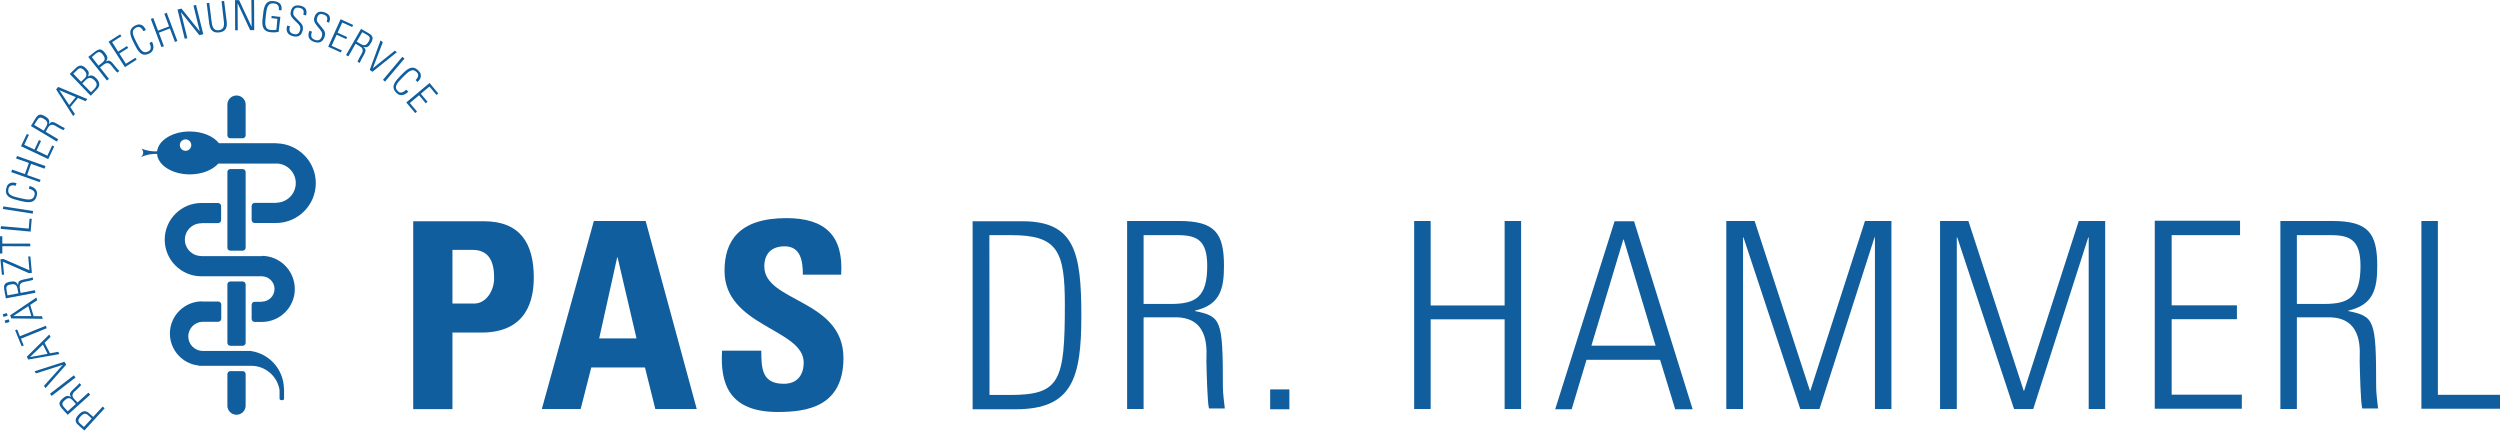 <svg xmlns="http://www.w3.org/2000/svg" version="1.2" viewBox="0 0 1835 316">
  <path
    d="M61.9 316l-4.5-4.1c-1.4-1.2-3.4-3.5 0-7.2 3-3.3 5.4-3.8 8.2-1.2l2.8 2.5 7-7.6 1.4 1.3zm5.4-8.8l-2.7-2.5c-1.5-1.4-3.1-1.6-5.5 1-2.5 2.8-1.6 4.1-.2 5.3l2.7 2.4zm-10.4-11.8l8-7.2 1.3 1.5-16.5 14.8-4.1-4.5c-2.8-3.2-2.5-4.9.4-7.5 2.1-1.8 3.7-2.7 6.2-1-1.6-2.7-1.4-3.1 4.4-8.4.6-.6 1.2-1.3 1.8-1.9l1.2 1.4c-.4.6-3 3.1-3.9 3.9-.7.7-4.3 3-1.4 6.2zm-1.2 1.1l-2.1-2.4c-2-2.2-3.5-2.7-6.2-.2-2.3 2-1.9 3.3-.4 5l2.7 3zm-19-7.5l17.5-13.5 1.2 1.6-17.5 13.5zm-10.3-14.9l-1-1.6 21.9-7 1.3 2.1-15.2 17.3-1.1-1.7L46 267.9v-.1zm-6.7-12.3l16.5-16.3.9 1.8-4.4 4.3 4 7.7 6-1.1.9 1.7-22.9 4zm11.8-8.9l-9.4 9.1v.1l12.8-2.4zm-16.1-4.3l2 5-1.5.6-4.8-11.8 1.5-.6 2 5 19-7.7.7 1.8zm-7.9-17.2l19.2-13 .6 2-5.1 3.4 2.5 8.3h6.1l.6 1.9-23.2-.3zm13.3-6.7l-10.9 7.2v.1H23zm-18.2 7.9l-.6-1.9 3-.9.6 1.9zm1.4 4.6l-.6-1.9 3-.9.6 1.9zM15.1 215l10.5-2 .4 1.9L4.3 219l-1.1-6c-.8-4.2.4-5.5 4.2-6.2 2.7-.5 4.6-.4 5.8 2.4h.1c.1-3.2.4-3.4 8.2-4.9.8-.2 1.7-.5 2.5-.7l.3 1.8c-.6.3-4.2 1.1-5.4 1.3-.9.2-5.2.4-4.4 4.6zm-1.6.3l-.6-3.1c-.5-2.9-1.6-4.1-5.2-3.4-3 .6-3.3 1.8-2.9 4.1l.7 3.9zm-13.2-25l2.2-.2 19.1 8.3-.9-10.1 1.6-.1 1.1 12.1-2.2.2-19.1-8.4.9 9.5-1.6.1zm1.4-9.6v5.4H0v-12.7h1.7v5.4h20.5v2zM22.5 170l-22-2 .2-2 20.4 1.8.6-7.3 1.6.1zM2.4 151.5l21.9 3.4-.3 1.9-21.9-3.4zm11.9-4.2c-5.8-1.4-11.2-2.7-9.7-9.1 1.2-5.2 5.5-4.3 7.5-3.8l-.5 1.9c-2.4-.6-4.8-.4-5.4 2.3-1.1 4.5 2.8 5.5 8.5 6.8 5.7 1.3 9.6 2.2 10.7-2.3.6-2.5-1.4-3.9-4.2-4.6l.5-2c1.6.4 6.5 1.9 5.3 7-1.5 6.4-6.9 5.2-12.7 3.8zm14.8-13.6l-20.9-7.4.7-1.8 9.4 3.3 2.9-8.2-9.4-3.3.7-1.8 20.9 7.4-.7 1.9-9.9-3.5-2.9 8.2 9.9 3.5zm-9.4-35.4l1.5.7-3.4 7.3 7.5 3.5 3.3-7 1.5.7-3.3 7 8 3.8 3.5-7.5 1.5.7-4.4 9.3-20-9.5zm13.8-1.6l9.2 5.5-1 1.7-19-11.4 3.1-5.2c2.2-3.7 3.9-3.9 7.3-1.9 2.4 1.4 3.7 2.8 2.8 5.7h.1c2.1-2.3 2.6-2.3 9.3 1.8.7.4 1.6.7 2.3 1.1l-1 1.6c-.6-.2-3.9-2-4.9-2.6-.8-.5-4.2-3.2-6.3.5zm-1.4-.8l1.6-2.7c1.5-2.5 1.6-4.1-1.6-6-2.6-1.6-3.7-.8-4.9 1.1l-2.1 3.4zm10.6-32.1l21.4 8.9-1.3 1.6-5.6-2.4-5.6 6.7 3.4 5.1-1.3 1.5-12.5-19.6zm12.9 7.5l-12-5.1 7.2 10.9zm11-1l-15.4-16 4.4-4.3c2.5-2.4 4.7-2.6 7.5.2 1.9 1.9 2.8 3.5 1.3 6 2.5-1.6 4.4-.7 6.3 1.3 2.8 2.9 2.9 5.8.2 8.3zm-4.4-12.9c2-2 1.3-4-.4-5.8-2.6-2.6-4.1-1.3-5.2-.2l-2.8 2.7 5.7 5.9zm4.6 10.3l2.2-2.2c2.3-2.3 2.7-4.1.4-6.5-1.4-1.4-3.6-2.9-6.1-.6l-2.9 2.8zm6.6-18.2l6.6 8.4-1.5 1.2-13.7-17.3 4.8-3.8c3.4-2.6 5.1-2.2 7.5.9 1.7 2.2 2.5 3.9.6 6.3 2.8-1.4 3.2-1.2 8.1 5 .5.7 1.2 1.3 1.8 1.9l-1.5 1.2c-.5-.4-2.9-3.2-3.6-4.2-.6-.7-2.7-4.5-6.1-1.9zm-1.1-1.3l2.5-2c2.3-1.8 2.9-3.3.6-6.2-1.9-2.4-3.2-2.1-5-.7l-3 2.6zm15.9-23l.9 1.4-6.8 4.3 4.4 7 6.5-4.1.9 1.4-6.5 4.1 4.8 7.5 7-4.4.9 1.4-8.6 5.5-12-18.7zM98.5 32c-2.7-5.3-5.1-10.3.8-13.3 4.8-2.4 6.9 1.5 7.8 3.3l-1.8.9c-1.1-2.2-2.7-3.9-5.3-2.7-4.2 2.1-2.4 5.7.2 10.9 2.7 5.2 4.5 8.7 8.7 6.6 2.3-1.1 2.1-3.6.8-6.2l1.9-.9c.7 1.4 2.7 6.2-1.9 8.6-6 3.1-8.5-1.8-11.2-7.2zm20 2.6l-7.8-20.7 1.8-.7 3.5 9.3 8.1-3.1-3.5-9.3 1.8-.7 7.8 20.7-1.8.7-3.7-9.9-8.1 3.1 3.7 9.9zm17.1-6.1L130.3 7l2.9-.7L146.6 23v-.1L142 4.1l1.9-.5 5.3 21.5-2.9.7-13.5-16.9V9l4.7 19zm19.7-12.7c.4 2.9.9 6.9 5.3 6.4 4.5-.6 4-4.6 3.6-7.5L162.6.9l1.9-.2 1.9 15.2c.7 5.7-2.1 7.5-5.5 7.9-3.4.4-6.6-.7-7.3-6.3l-1.9-15.2 1.9-.2zm17.3 6.4L172.5.1h3l9.1 19.4.1-.1-.2-19.4h2l.1 22.1h-3l-9.1-19.5-.1.1.1 19.6zm31-8.4l-4.4-.5.2-1.6 6.4.7-1.3 11c-2 .4-4.1.5-6.2.2-7.2-.8-5.8-7.9-5.3-12.2.5-4.3.8-11.5 8-10.6 4.2.5 6.2 2.5 5.6 6.8l-1.9-.2c.3-2.9-.7-4.6-3.8-4.9-4.7-.5-5.2 3.7-5.8 9.2-.6 5.5-1.2 9.8 3.6 10.3 1.7.2 3.1.1 4.2-.2zm19.1-2.9c.5-2.7.3-4.4-2.7-5.1-2.3-.5-4-.1-4.6 2.5-.7 3.2.9 3.7 2.9 6 2.2 2.5 4.8 3.7 3.9 7.9-.9 3.9-3.3 5.3-7 4.4-4.2-1-5.6-3.7-4.4-7.8l2 .4c-.5 2.4-.9 4.9 2.9 5.8 2.5.6 4-.5 4.6-3 .7-2.9-1.1-4.2-3.8-6.8-3.6-3.5-3.5-4.8-3-7 .8-3.7 3.5-4.8 7.1-4 4.5 1 4.8 4 4.1 7.1zm17.1 5.2c.8-2.6.7-4.4-2.1-5.4-2.3-.8-4-.5-4.8 2-1.1 3.1.5 3.7 2.3 6.2 2 2.7 4.4 4.2 3 8.2-1.3 3.7-3.8 4.9-7.5 3.7-4.1-1.4-5.2-4.2-3.6-8.2l1.9.6c-.8 2.3-1.4 4.8 2.3 6.1 2.4.8 4.1-.1 4.9-2.5 1-2.8-.6-4.3-3-7.2-3.2-3.9-3-5.2-2.3-7.3 1.2-3.6 4-4.4 7.4-3.2 4.4 1.5 4.4 4.5 3.3 7.5zm19.4 2.2l-.7 1.5-7.3-3.3-3.4 7.5 7 3.2-.7 1.5-7-3.2-3.7 8.1 7.5 3.4-.7 1.5-9.3-4.2 9.1-20.2zm1.8 13.8l-5.3 9.3-1.7-1 11-19.2 5.3 3c3.7 2.1 3.9 3.9 2 7.3-1.4 2.4-2.7 3.8-5.6 2.9v.1c2.4 2.1 2.3 2.5-1.6 9.4-.4.7-.7 1.6-1.1 2.3l-1.6-.9c.2-.6 1.9-3.9 2.5-4.9.4-.8 3.1-4.2-.6-6.3zm.8-1.5l2.8 1.6c2.6 1.5 4.1 1.5 6-1.7 1.5-2.6.8-3.7-1.2-4.9l-3.5-2zm28 6.6l1.5 1.1-17.9 14.4-2-1.4 7.9-21.6 1.7 1.2-7.3 19.1h.1zm7.1 5.8l-14.3 16.9-1.5-1.3 14.2-16.9zm-2.6 12.3c4.2-4.3 8.1-8.2 12.8-3.5 3.8 3.7.8 7-.6 8.4l-1.4-1.4c1.7-1.8 2.8-3.9.8-5.8-3.3-3.3-6.1-.5-10.3 3.7-4.1 4.2-6.8 7.1-3.5 10.3 1.8 1.8 4.1.8 6.1-1.2l1.5 1.5c-1.1 1.1-5 4.6-8.7.9-4.7-4.6-.9-8.6 3.3-12.9zm27.4 13.3l-1.3 1.1-5.2-6.2-6.3 5.3 4.9 5.9-1.3 1.1-4.9-5.9-6.8 5.7 5.3 6.3-1.3 1.1-6.6-7.8 17.1-14.3z"
    fill="#105e9d"/>
  <g fill="#105e9d" fill-rule="evenodd">
    <path
      d="M192.1 187.8h-.1v.3c-.2 0-.4-.1-.6-.1h-43.6v-.1h-.1c-6.6 0-12-5.4-12-12s5.4-12 12-12h.1v-.1H160c1.3 0 2.3-1 2.3-2.3v-10.2c0-1.3-1-2.3-2.3-2.3h-12.2c-14.8 0-26.9 12.1-26.9 26.9 0 14.9 12.1 26.9 26.9 26.9h43.6c.2 0 .4 0 .6-.1v.1h.2c5.1 0 9.3 4.2 9.3 9.3 0 5.1-4.2 9.3-9.3 9.3h-.2v.1h-5c-1.3 0-2.3 1-2.3 2.3V234c0 1.3 1 2.3 2.3 2.3h5.2c13.4 0 24.2-10.9 24.2-24.2-.1-13.5-10.9-24.3-24.3-24.3z"/>
    <path
      d="M173.6 124.1h4.4c1.3 0 2.3 1 2.3 2.3v55.3c0 1.3-1 2.3-2.3 2.3h-8.8c-1.3 0-2.3-1-2.3-2.3v-55.3c0-1.3 1-2.3 2.3-2.3zm0 82.5h4.4c1.3 0 2.3 1 2.3 2.3v42.6c0 1.3-1 2.3-2.3 2.3h-8.8c-1.3 0-2.3-1-2.3-2.3v-42.6c0-1.3 1-2.3 2.3-2.3zm0-136.5c-3.7 0-6.7 3-6.7 6.7v22.4c0 1.3 1 2.3 2.3 2.3h8.8c1.3 0 2.3-1 2.3-2.3V76.8c0-3.7-3-6.7-6.7-6.7zm4.4 202.3h-8.8c-1.3 0-2.3 1-2.3 2.3v23a6.7 6.7 0 0013.4 0v-23c0-1.3-1-2.3-2.3-2.3z"/>
    <path
      d="M202.9 105.2c-.2 0-.3-.1-.5-.1h-41.7c-4-5.1-12.1-8.6-21.4-8.6-12.7 0-23 6.4-24 14.6-1.6.1-3.5 0-5.4-.3-2.3-.4-4.4-1-6-1.7.7.8 1.2 1.8 1.2 2.9 0 1.6-.9 2.9-2.1 3.6 1.8-1 4.3-1.8 7-2.3 1.9-.3 3.7-.4 5.3-.3.6 8.3 11.1 15 24 15 8.9 0 16.7-3.2 20.9-7.9h42.3c.2 0 .4 0 .5-.1 7.8.2 14.1 6.5 14.1 14.4s-6.4 14.3-14.3 14.4v.1H187c-1.3 0-2.3 1-2.3 2.3v10.2c0 1.3 1 2.3 2.3 2.3h15.8c16-.2 29-13.2 29-29.3 0-15.9-12.9-28.9-28.9-29.2zm-66.7 5.5c-2.3 0-4.2-1.9-4.2-4.2 0-2.3 1.9-4.2 4.2-4.2 2.3 0 4.2 1.9 4.2 4.2 0 2.3-1.9 4.2-4.2 4.2zm72.2 174.4c-.3-13.9-10.5-25.3-23.9-27.4v.1c-.1-.1-.2-.2-.3-.2h-35.8c-5.7-.3-10.2-4.9-10.2-10.7 0-5.7 4.5-10.4 10.2-10.7h11.7c1.3 0 2.3-1 2.3-2.3v-10.3c0-1.3-1-2.3-2.3-2.3h-11.7v-.1h-.1c-13 0-23.6 10.6-23.6 23.6 0 12.2 9.3 22.3 21.2 23.5.1.1.2.2.3.2h37.9c.1 0 .3-.1.3-.2v.2c10.5 0 19.2 7.7 20.8 17.8v6.6h.1c.1.5.6.8 1.1.8h1c.6 0 1.1-.5 1.1-1.1v-7c.1-.1 0-.3-.1-.5z"/>
  </g>
  <path
    d="M570.8 302.4c-35.8 0-42.3-21-40.8-45h28.8c0 13.2.5 24.3 16.5 24.3 9.7 0 14.6-6.2 14.6-15.6 0-24.8-58.1-26.4-58.1-67.3 0-21.5 10.2-38.7 45.5-38.7 28.1 0 42 12.7 40.1 41.5h-28.1c0-10.2-1.7-20.8-13.4-20.8-9.4 0-14.9 5.2-14.9 14.8 0 26.2 58.1 24 58.1 67.2-.1 35.5-26.3 39.6-48.3 39.6z"
    fill="#105e9d"/>
  <g fill="#105e9d">
    <path
      d="M303.3 162.4h51.9c26.4 0 36.6 16 36.6 41.3 0 15.6-4.5 40.4-38.4 40.4h-21.3v56.2h-28.8zm28.8 60.4h16c8.7 0 14.6-9.4 14.6-18.6 0-11.3-3.1-20.8-16-20.8h-14.6zm65.6 77.4l38.2-138h38l37.5 138H481l-7.6-30.5H434l-7.8 30.5zm55.6-111.3h-.3l-13.2 59.5h27.4zm260.6-26.5h36.4c38.5 0 43.4 22.6 43.4 69.6 0 45.8-6.8 68.4-48.2 68.4h-31.6zm12.4 127.5h14.9c36.8 0 40.4-9.9 40.4-66.3 0-39.6-5.4-51-39.4-51h-16zm113.1-56.5v66.8h-12.1v-138h38c26.6 0 33.1 8.9 33.1 33 0 17.2-3 28.6-21.3 32.8v.3c19.3 4 20.5 6.2 20.5 55.5 0 5.4.9 10.8 1.4 16h-11.6c-1.2-4-1.7-26.9-1.9-34.4-.2-5.9 3.8-32.5-22.7-32.5h-23.3v.5zm0-10.3h19.8c18.4 0 26.9-4.9 26.9-27.9 0-18.9-7.5-22.6-21.7-22.6h-25zm92.9 62.7h14.1v14.6h-14.1zM1038 300.2v-138h12.1v62h54.3v-62h12.1v138h-12.1v-65.8h-54.3v65.8zm161.4-137.8l43 138h-12.8l-11.1-36.3h-54l-10.9 36.3h-12.1l43.6-138zm15.8 91.3l-23.4-77.9h-.3l-23.4 77.9zm51.9 46.5v-138h20.8l40.6 124.6h.3l40.1-124.6h19.4v138h-12.1v-126h-.3l-40.4 126h-14.1l-41.7-126h-.3v126zm156.9 0v-138h20.8l40.6 124.6h.3l40.1-124.6h19.4v138h-12.1v-126h-.3l-40.4 126h-14.1l-41.7-126h-.3v126zm220.2-137.8v10.2H1594v51.5h47.9v10.2H1594v55.4h51.5V300h-63.9V162h62.5zm41.7 71v66.8h-12.1v-138h38c26.6 0 33.1 8.9 33.1 33 0 17.2-3 28.6-21.3 32.8v.3c19.3 4 20.5 6.2 20.5 55.5 0 5.4.9 10.8 1.4 16h-11.6c-1.2-4-1.7-26.9-1.9-34.4-.2-5.9 3.8-32.5-22.7-32.5H1686zm0-10.3h19.8c18.4 0 26.9-4.9 26.9-27.9 0-18.9-7.5-22.6-21.7-22.6h-25zm91.4 77.1v-138h12.1v127.6h45.6V300h-57.8v.2z"/>
  </g>
</svg>
